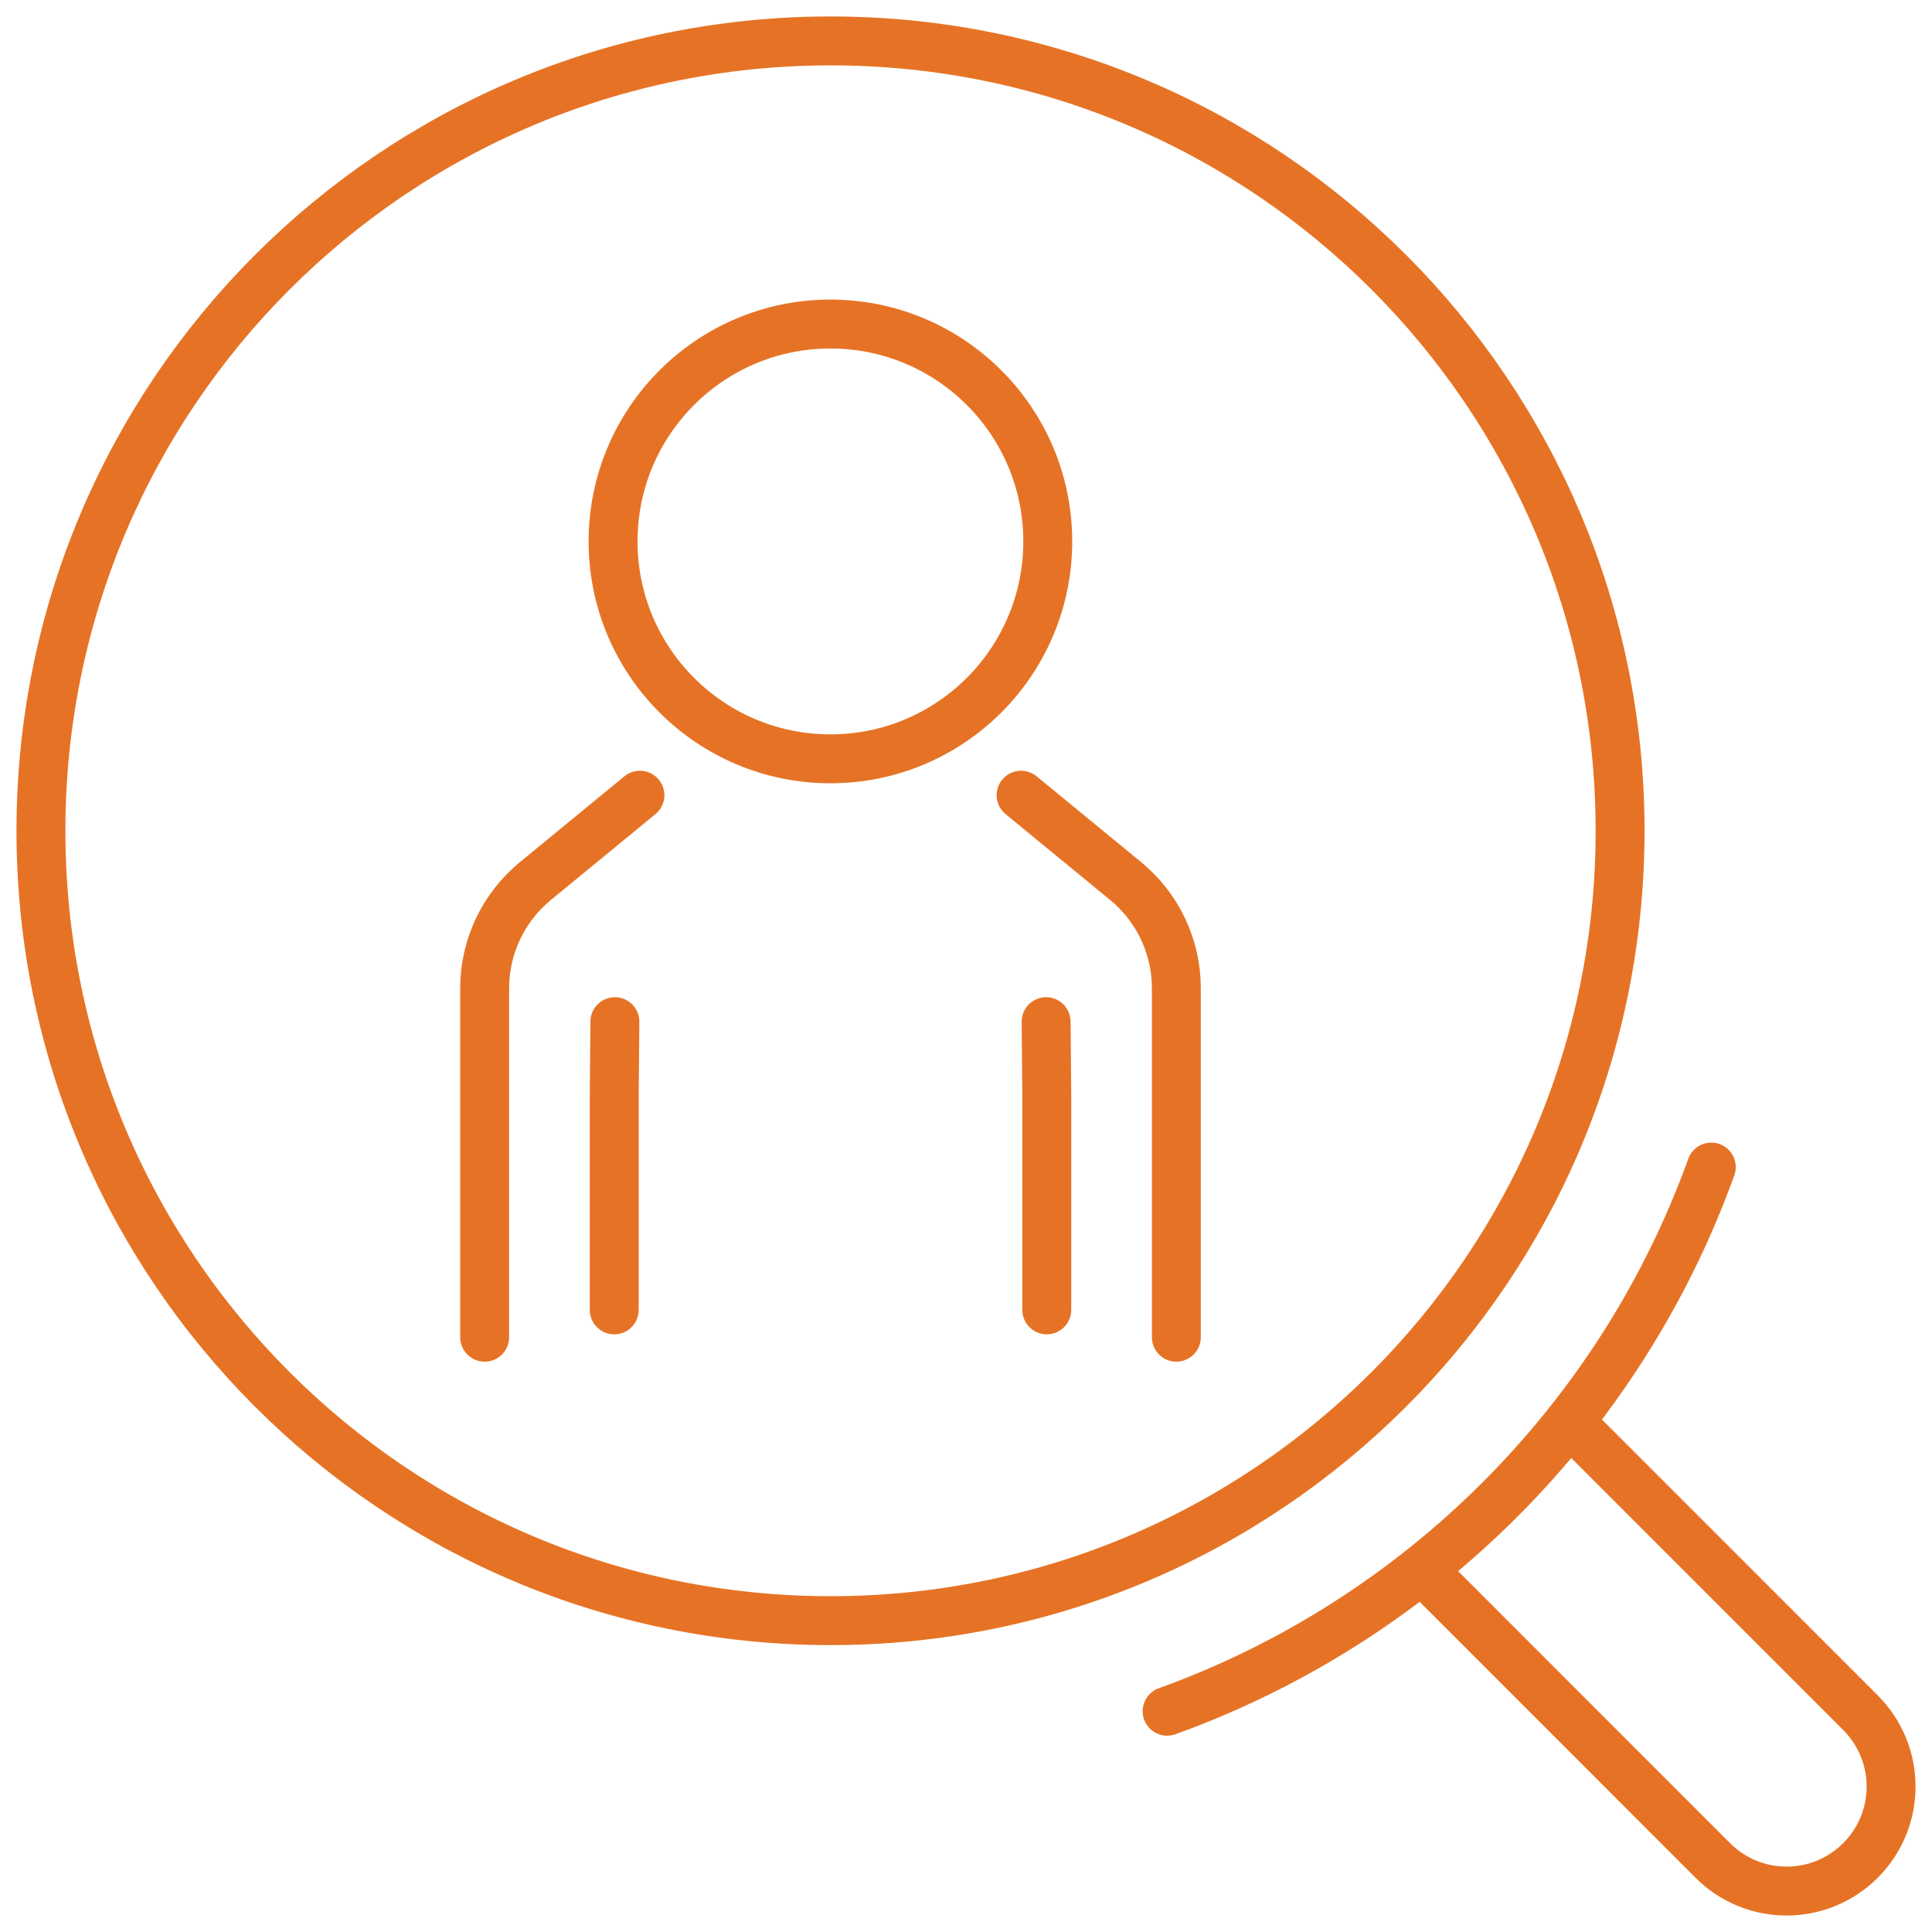<svg width="79" height="79" viewBox="0 0 79 79" fill="none" xmlns="http://www.w3.org/2000/svg">
<path d="M41.753 32.516L46.035 36.032C47.341 37.109 48.101 38.712 48.101 40.402V54.679M26.167 32.516L21.885 36.032C20.579 37.109 19.818 38.712 19.818 40.402V54.679M42.776 41.776L42.803 44.786V53.561M25.143 41.776L25.116 44.786V53.561M64.293 58.248L76.075 70.033C77.745 71.703 77.745 74.404 76.075 76.074C74.405 77.744 71.706 77.744 70.036 76.074L58.254 64.289M47.724 69.973C58.052 66.249 66.252 58.053 69.975 47.722M42.843 22.139C42.843 27.048 38.864 31.028 33.956 31.028C29.048 31.028 25.069 27.048 25.069 22.139C25.069 17.23 29.048 13.25 33.956 13.25C38.864 13.25 42.843 17.23 42.843 22.139ZM66.246 33.971C66.246 16.132 51.791 1.673 33.963 1.673C16.135 1.673 1.674 16.132 1.674 33.971C1.674 51.81 16.129 66.269 33.963 66.269C51.798 66.269 66.246 51.81 66.246 33.971Z" stroke="#E67325" stroke-width="2" stroke-linecap="round" stroke-linejoin="round"/>
</svg>

